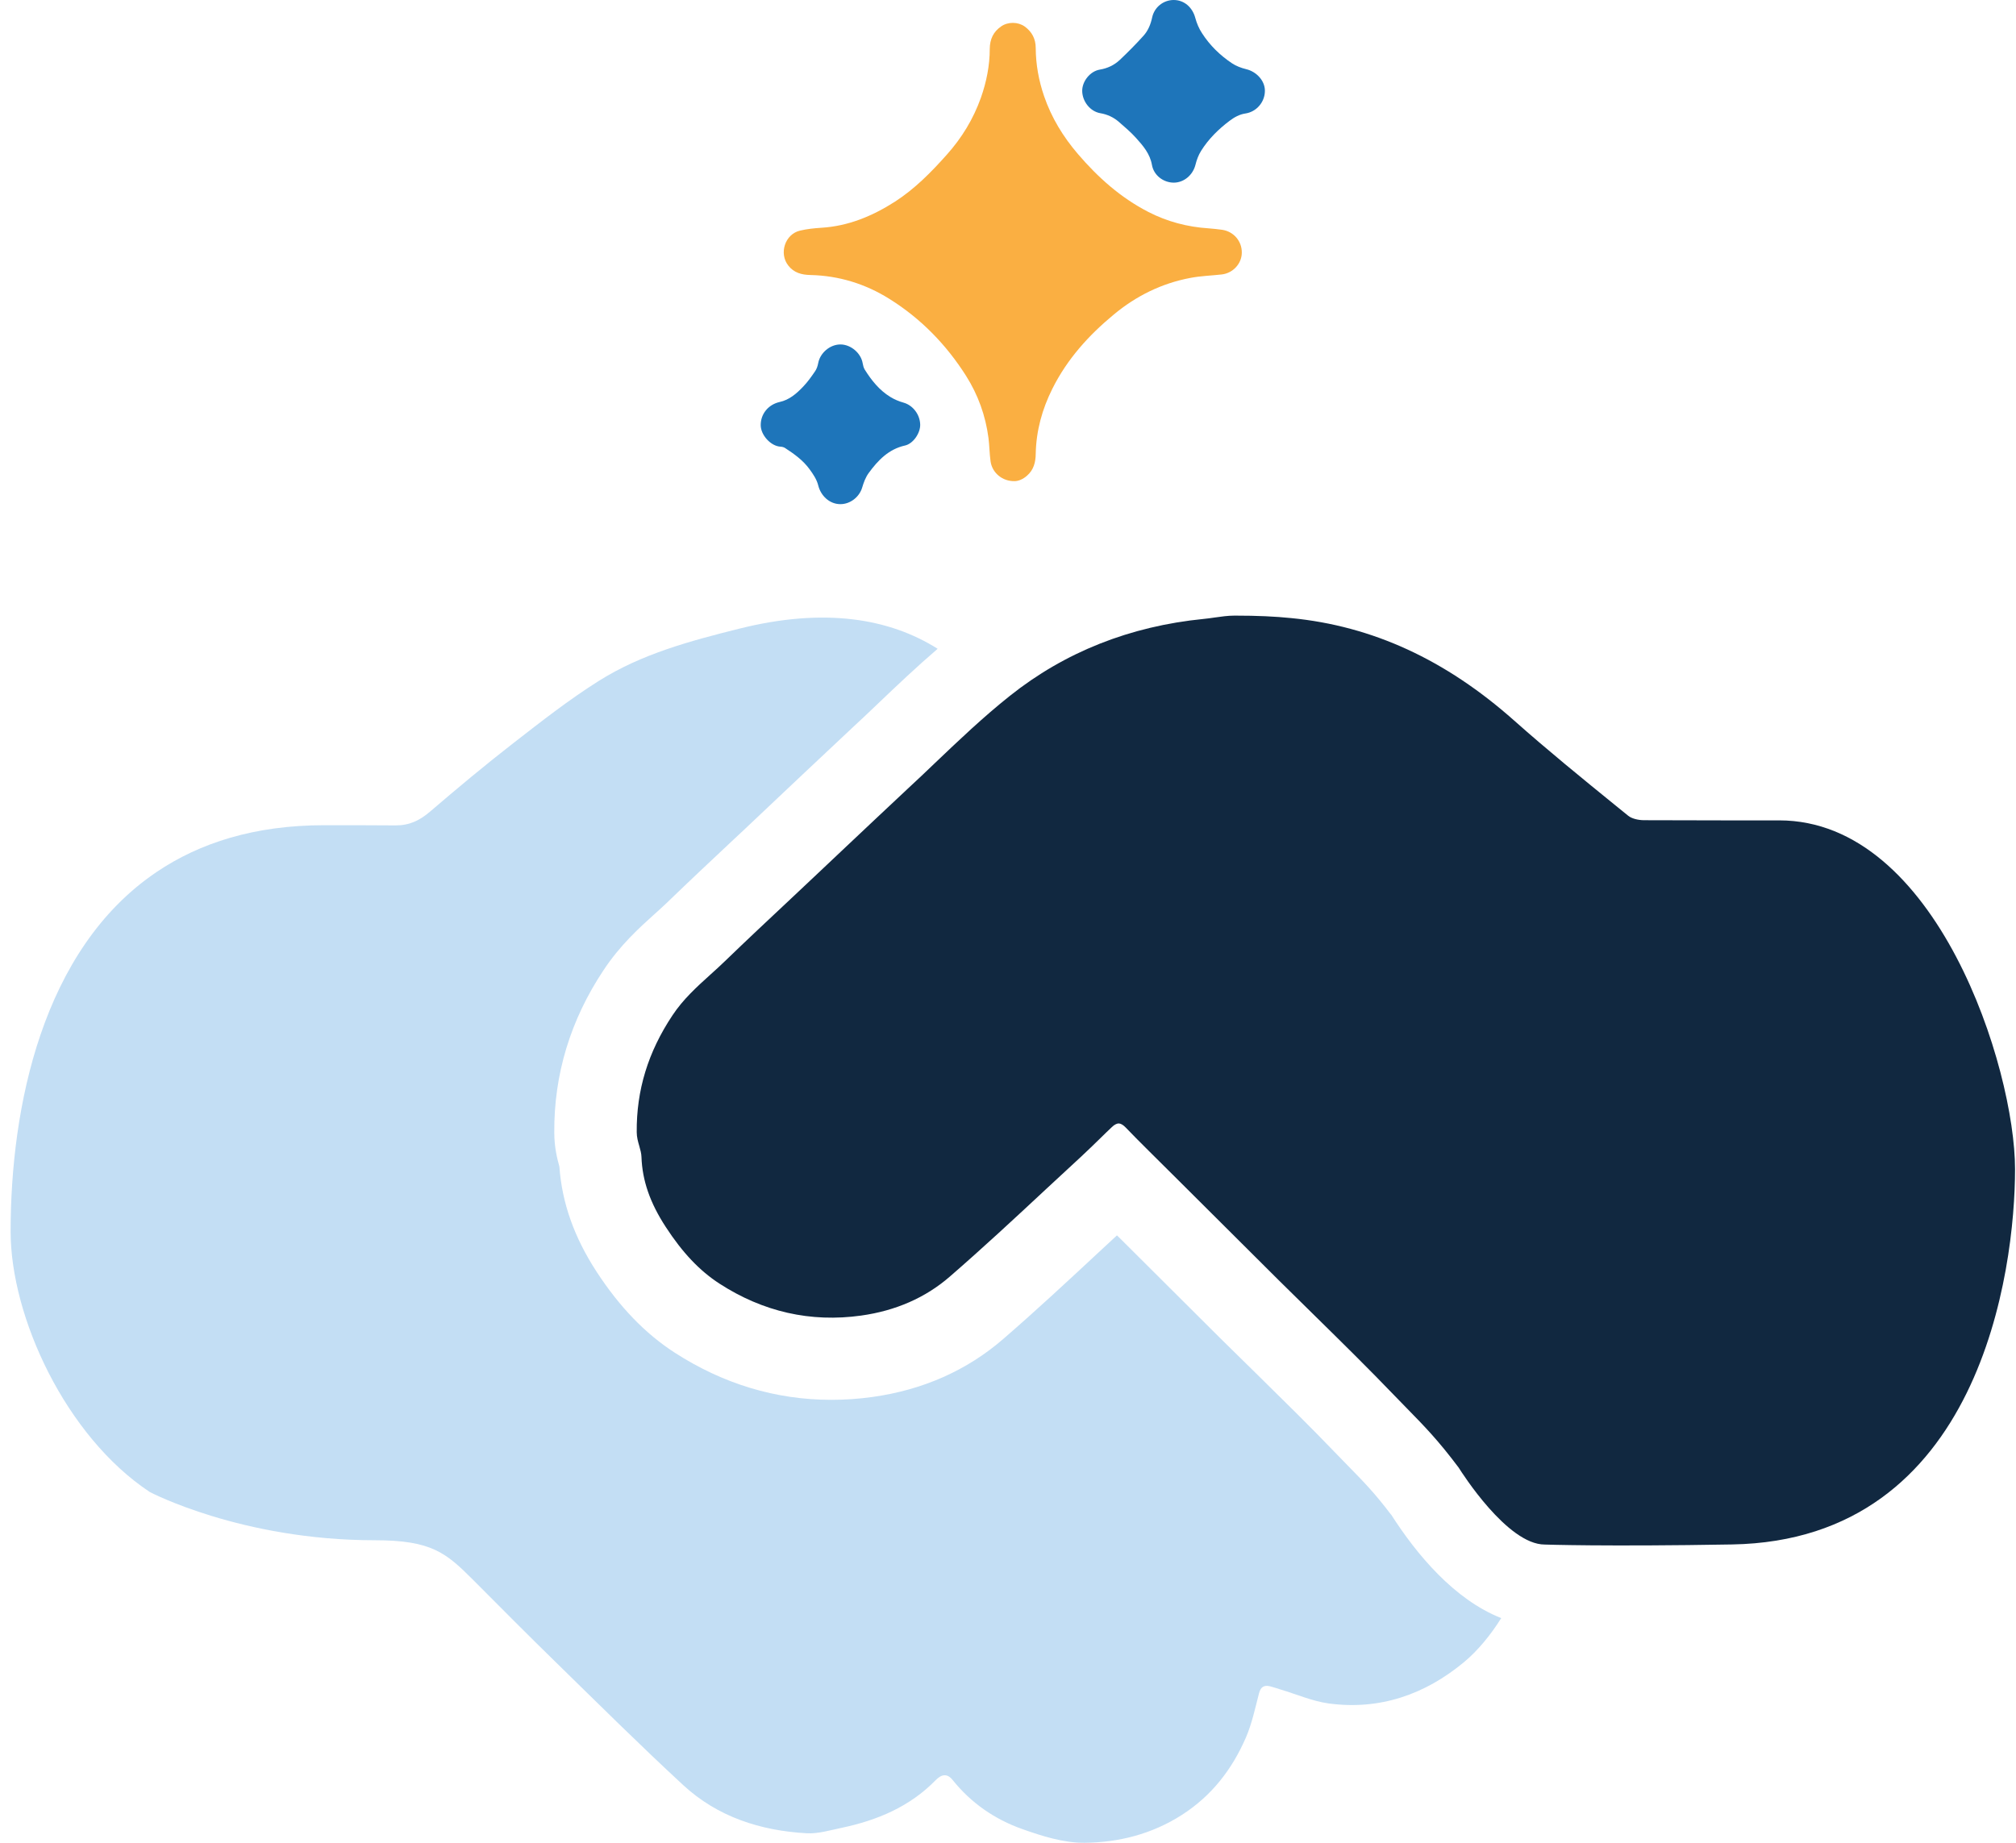 <?xml version="1.0" encoding="UTF-8"?> <svg xmlns="http://www.w3.org/2000/svg" width="105" height="96" viewBox="0 0 105 96" fill="none"><g clip-path="url(#clip0_2797_2775)"><path d="M64.677 13.175C64.668 13.741 64.215 14.232 63.63 14.298C63.087 14.36 62.531 14.374 61.993 14.479C60.503 14.76 59.175 15.417 58.013 16.383C56.7 17.468 55.576 18.715 54.81 20.253C54.277 21.319 53.968 22.442 53.944 23.642C53.939 24.08 53.839 24.48 53.487 24.784C53.277 24.97 53.039 25.065 52.84 25.065C52.206 25.079 51.678 24.632 51.593 24.042C51.535 23.637 51.535 23.223 51.483 22.814C51.331 21.652 50.94 20.567 50.317 19.582C49.284 17.954 47.965 16.597 46.328 15.574C45.076 14.789 43.696 14.36 42.206 14.327C41.754 14.317 41.354 14.213 41.059 13.837C40.559 13.204 40.883 12.199 41.668 12.014C42.03 11.928 42.406 11.89 42.773 11.866C44.186 11.78 45.438 11.257 46.614 10.505C47.647 9.838 48.499 8.972 49.308 8.063C50.093 7.187 50.693 6.202 51.088 5.093C51.378 4.269 51.55 3.417 51.55 2.542C51.554 2.047 51.735 1.652 52.149 1.371C52.502 1.128 53.02 1.133 53.368 1.38C53.749 1.656 53.944 2.028 53.944 2.504C53.949 3.36 54.101 4.193 54.377 5.002C54.763 6.131 55.372 7.125 56.143 8.025C57.19 9.248 58.37 10.3 59.813 11.043C60.798 11.547 61.84 11.823 62.94 11.895C63.178 11.914 63.416 11.938 63.654 11.971C64.258 12.061 64.691 12.57 64.677 13.175Z" fill="#FAAF42"></path><path d="M65.88 4.731C65.88 5.317 65.442 5.826 64.866 5.912C64.552 5.959 64.29 6.107 64.043 6.292C63.462 6.73 62.943 7.24 62.558 7.858C62.42 8.077 62.325 8.334 62.263 8.587C62.129 9.115 61.672 9.51 61.139 9.515C60.592 9.515 60.092 9.134 59.997 8.591C59.897 8.015 59.54 7.597 59.169 7.187C58.898 6.883 58.579 6.616 58.269 6.345C57.993 6.107 57.674 5.959 57.308 5.897C56.779 5.807 56.37 5.283 56.365 4.736C56.361 4.241 56.77 3.713 57.279 3.627C57.684 3.56 58.031 3.394 58.322 3.122C58.75 2.718 59.164 2.299 59.559 1.861C59.797 1.595 59.93 1.271 60.007 0.914C60.121 0.371 60.597 0 61.13 0C61.677 0 62.106 0.381 62.253 0.928C62.329 1.209 62.448 1.495 62.61 1.737C63.015 2.366 63.543 2.88 64.162 3.294C64.381 3.441 64.647 3.541 64.904 3.603C65.447 3.732 65.885 4.212 65.88 4.731Z" fill="#1E75BA"></path><path d="M47.927 22.119C47.937 22.561 47.565 23.113 47.137 23.209C46.28 23.399 45.723 23.985 45.238 24.651C45.081 24.87 44.981 25.141 44.904 25.403C44.757 25.893 44.281 26.269 43.762 26.264C43.2 26.26 42.748 25.826 42.615 25.284C42.539 24.979 42.349 24.694 42.158 24.437C41.825 23.98 41.368 23.651 40.901 23.347C40.835 23.299 40.74 23.275 40.659 23.27C40.145 23.247 39.621 22.661 39.621 22.152C39.616 21.557 40.021 21.076 40.602 20.943C41.111 20.834 41.492 20.5 41.834 20.139C42.063 19.901 42.258 19.625 42.444 19.353C42.534 19.23 42.587 19.068 42.615 18.915C42.715 18.382 43.229 17.944 43.772 17.944C44.314 17.944 44.847 18.396 44.933 18.934C44.952 19.044 44.981 19.158 45.038 19.253C45.39 19.815 45.799 20.329 46.375 20.681C46.585 20.81 46.823 20.91 47.061 20.976C47.537 21.11 47.913 21.581 47.927 22.119Z" fill="#1E75BA"></path><path d="M72.444 78.898C71.612 77.799 71.045 77.218 70.274 76.428L70.245 76.399C70.022 76.171 69.793 75.938 69.546 75.68C68.222 74.3 66.828 72.934 65.49 71.616C64.848 70.987 64.215 70.364 63.572 69.731C61.83 67.998 60.088 66.261 58.355 64.533L58.175 64.357C57.918 64.595 57.661 64.833 57.404 65.071C55.6 66.751 53.972 68.265 52.258 69.75C50.364 71.392 48.07 72.411 45.433 72.777C44.719 72.877 44.005 72.925 43.3 72.925C40.406 72.925 37.66 72.096 35.128 70.459C33.595 69.464 32.267 68.084 31.072 66.251C29.901 64.452 29.268 62.658 29.135 60.773C29.03 60.406 28.869 59.773 28.869 59.007C28.845 55.98 29.711 53.129 31.439 50.535C32.291 49.245 33.295 48.336 34.114 47.598L34.238 47.488C34.423 47.317 34.599 47.16 34.747 47.017L34.757 47.008L34.766 46.998C35.899 45.903 37.051 44.823 38.212 43.733L38.702 43.276C39.021 42.976 39.335 42.681 39.664 42.367L41.12 40.991L41.901 40.254C42.71 39.492 43.519 38.73 44.333 37.969L44.343 37.959L44.352 37.95C44.752 37.583 45.176 37.183 45.737 36.646C46.68 35.746 47.722 34.756 48.836 33.799C46.332 32.219 42.953 31.634 38.498 32.752C35.927 33.395 33.424 34.066 31.191 35.47C29.635 36.45 28.178 37.593 26.727 38.721C25.251 39.868 23.819 41.063 22.405 42.276C21.862 42.743 21.32 43.005 20.591 43C19.359 42.99 18.126 42.99 16.888 42.99C13.261 42.99 10.401 43.909 8.149 45.432C2.181 49.464 0.553 57.727 0.553 64.157C0.553 68.603 3.418 74.824 7.802 77.727C7.802 77.727 12.562 80.24 19.516 80.24C22.476 80.24 23.224 80.888 24.637 82.301C26.079 83.748 27.517 85.2 28.983 86.628C31.168 88.765 33.338 90.921 35.585 92.997C37.379 94.653 39.611 95.372 42.02 95.505C42.62 95.538 43.243 95.343 43.848 95.219C45.69 94.829 47.384 94.12 48.727 92.744C49.041 92.421 49.336 92.378 49.617 92.73C50.578 93.93 51.811 94.777 53.229 95.281C54.276 95.653 55.4 96.01 56.485 96C58.265 95.986 59.993 95.548 61.549 94.553C63.111 93.553 64.172 92.173 64.891 90.517C65.205 89.788 65.371 88.998 65.571 88.223C65.657 87.885 65.828 87.775 66.142 87.847C66.333 87.894 66.514 87.961 66.704 88.018C67.532 88.265 68.346 88.622 69.194 88.741C71.85 89.103 74.21 88.28 76.238 86.6C76.971 85.995 77.647 85.162 78.189 84.296C75.748 83.334 73.787 80.988 72.449 78.893L72.444 78.898Z" fill="#C3DEF4"></path><path d="M90.213 80.459C83.607 80.574 80.456 80.464 80.456 80.464C78.509 80.464 76.134 76.713 75.972 76.456C74.911 75.038 74.173 74.286 73.321 73.415C73.102 73.191 72.878 72.963 72.64 72.715C71.284 71.302 69.865 69.907 68.49 68.555C67.857 67.936 67.228 67.318 66.6 66.694C64.858 64.962 63.121 63.229 61.383 61.496L59.822 59.945C59.422 59.545 59.022 59.15 58.632 58.74C58.499 58.602 58.38 58.531 58.266 58.526C58.175 58.526 58.037 58.588 57.909 58.717C57.714 58.902 57.518 59.088 57.328 59.278C56.985 59.611 56.642 59.949 56.285 60.278C55.686 60.83 55.091 61.382 54.491 61.939C52.863 63.457 51.173 65.028 49.46 66.513C48.203 67.603 46.652 68.284 44.848 68.536C42.22 68.903 39.741 68.341 37.47 66.87C36.437 66.199 35.547 65.261 34.671 63.914C33.853 62.658 33.453 61.501 33.41 60.273C33.405 60.092 33.353 59.902 33.296 59.702C33.229 59.474 33.163 59.236 33.163 58.983C33.144 56.794 33.753 54.804 35.024 52.895C35.581 52.053 36.304 51.401 36.999 50.773C37.251 50.544 37.508 50.316 37.756 50.073C38.879 48.988 40.04 47.898 41.164 46.846C41.649 46.389 42.135 45.937 42.62 45.475L44.072 44.104C45.138 43.1 46.2 42.096 47.27 41.096C47.756 40.648 48.232 40.196 48.708 39.739C49.946 38.559 51.231 37.336 52.592 36.255C55.457 33.971 58.856 32.623 62.692 32.243C62.883 32.224 63.063 32.2 63.254 32.171C63.592 32.124 63.944 32.071 64.301 32.071H64.311C65.501 32.071 66.405 32.114 67.252 32.2C71.484 32.614 75.287 34.361 78.871 37.545C80.584 39.068 82.398 40.544 84.149 41.967L84.806 42.5C84.978 42.638 85.301 42.729 85.639 42.729C90.132 42.743 90.404 42.738 92.665 42.738C100.87 42.738 104.95 55.642 104.95 60.906C104.95 66.171 103.141 80.236 90.213 80.459Z" fill="#112840"></path></g><defs><clipPath id="clip0_2797_2775"><rect width="104.396" height="96" fill="white" transform="translate(0.553)"></rect></clipPath></defs></svg> 